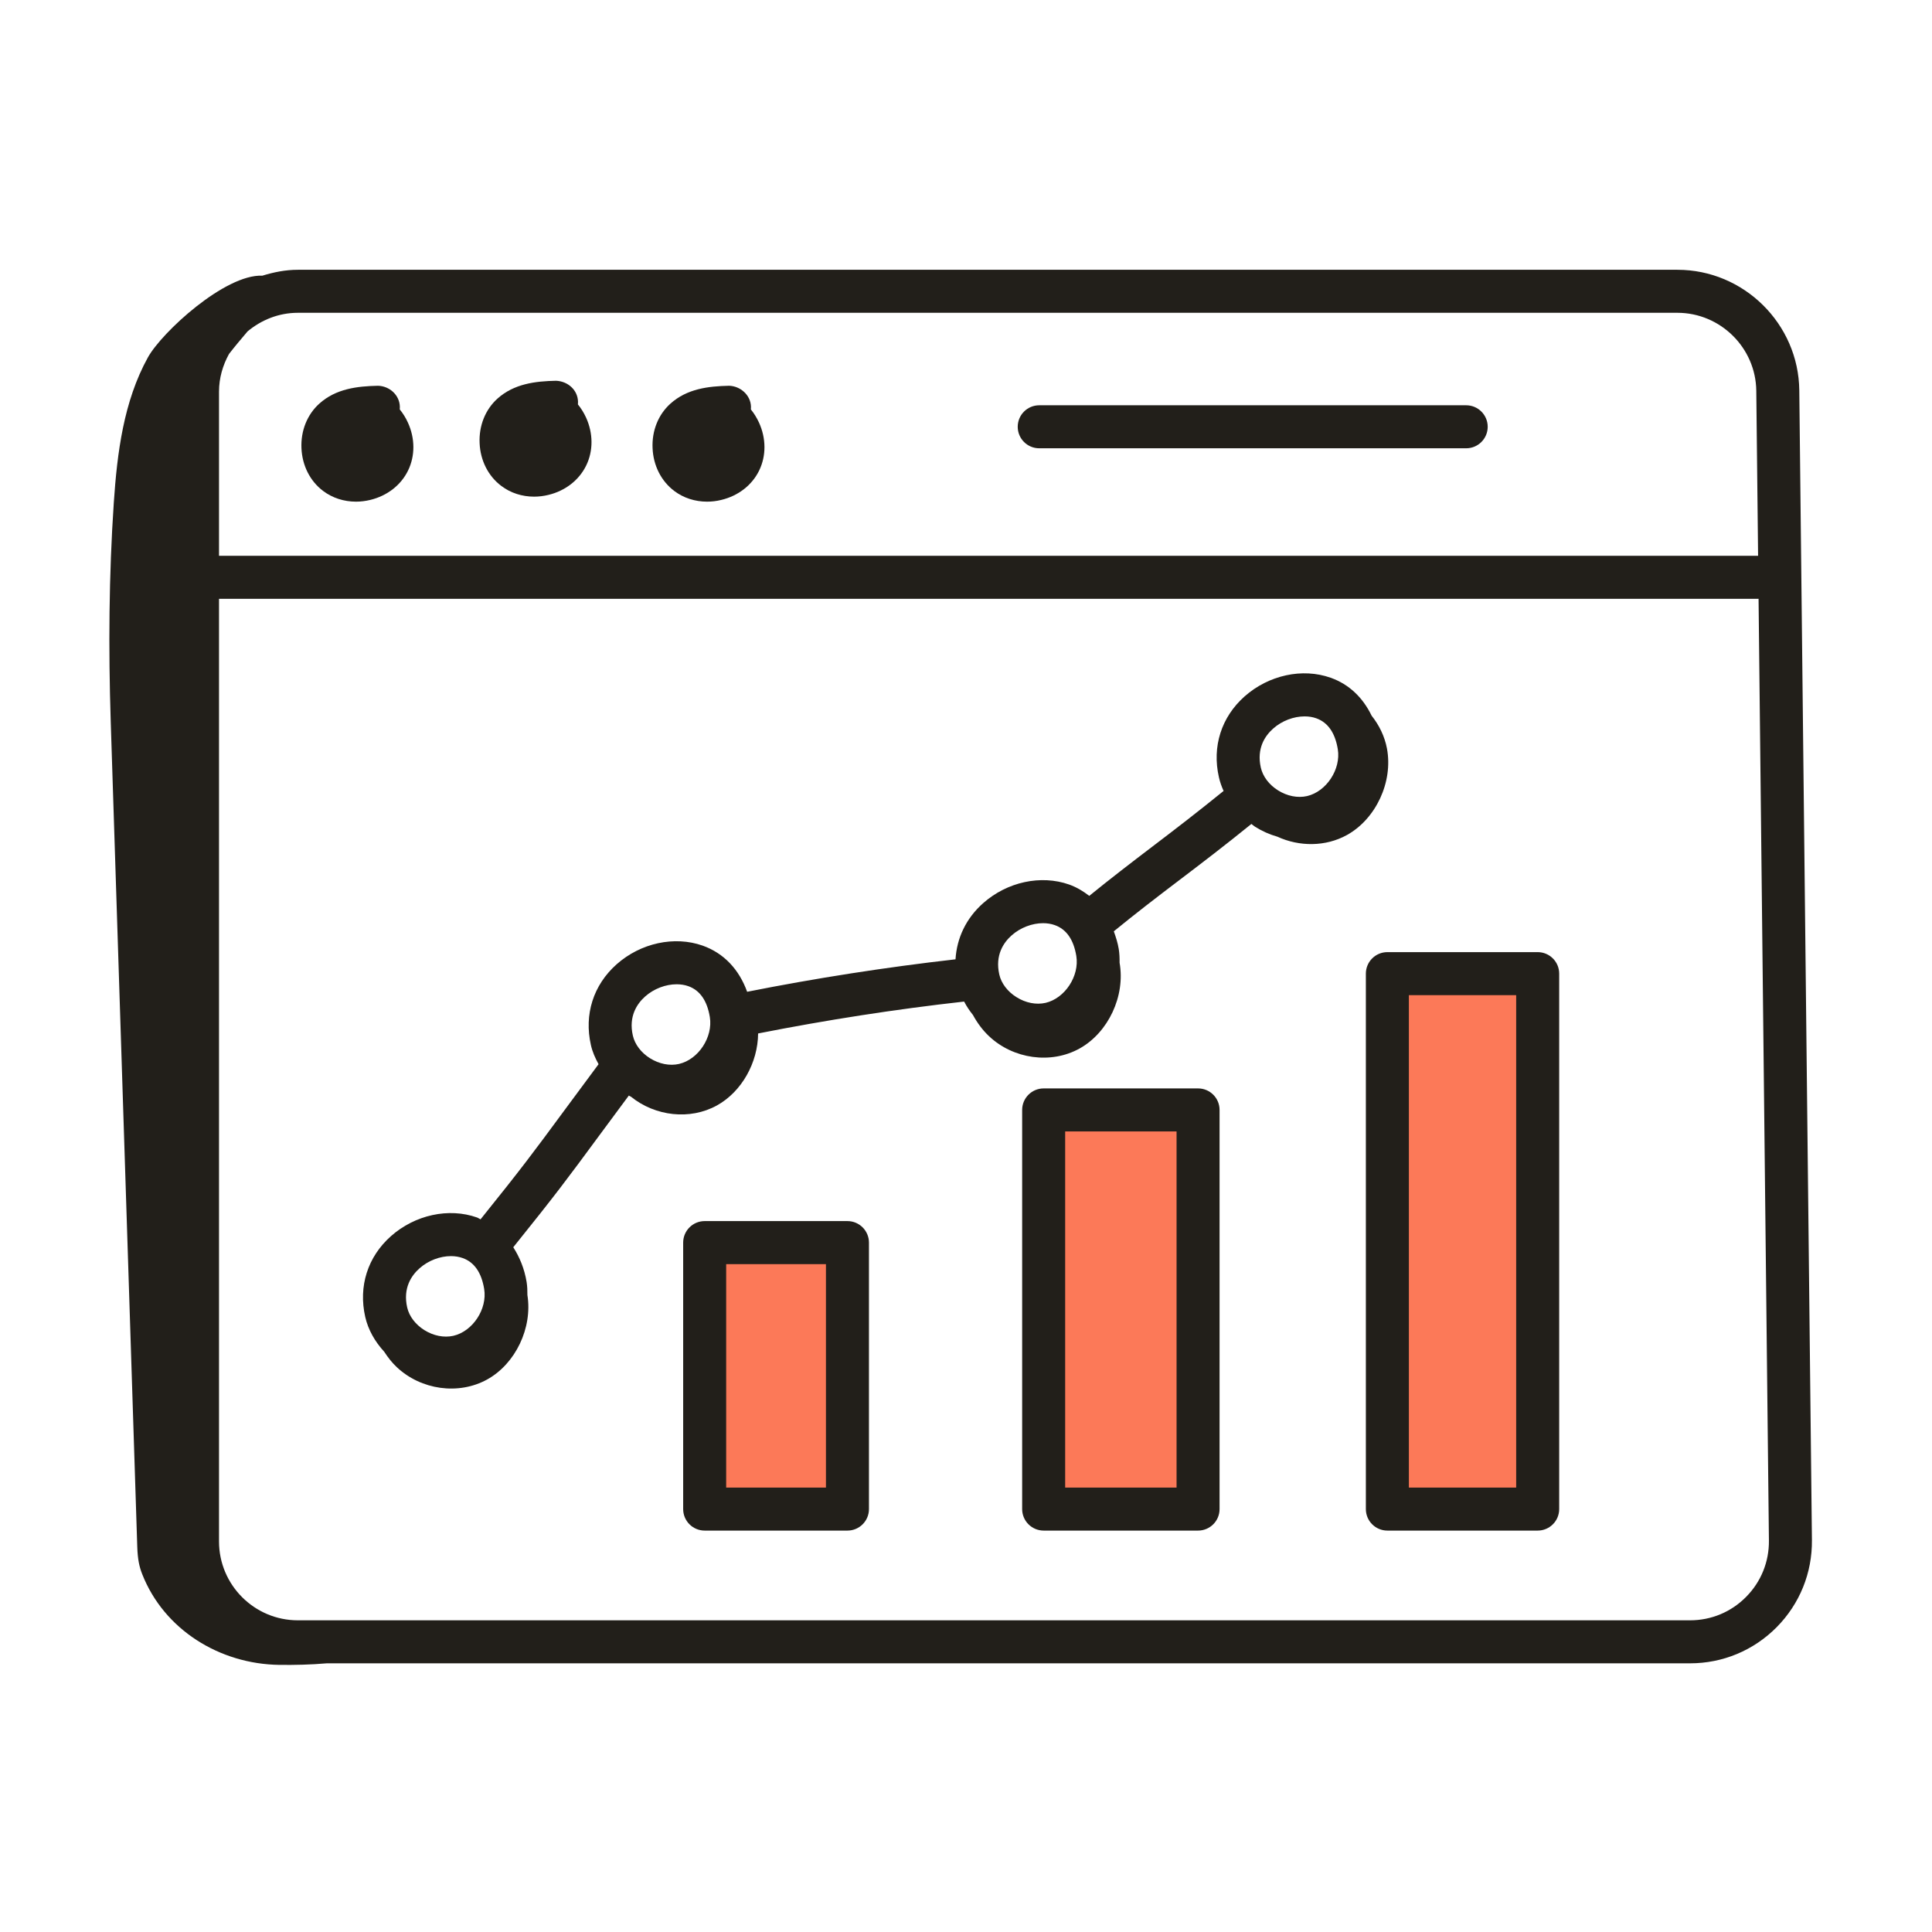 <?xml version="1.0" encoding="UTF-8"?>
<svg xmlns="http://www.w3.org/2000/svg" width="61" height="61" viewBox="0 0 61 61" fill="none">
  <path d="M43.791 23.632C43.718 23.248 43.544 22.894 43.307 22.597C43.032 22.028 42.598 21.606 42.014 21.399C41.121 21.082 40.055 21.315 39.295 21.989C38.561 22.642 38.265 23.572 38.485 24.539C38.518 24.688 38.57 24.833 38.633 24.973C37.846 25.612 37.105 26.183 36.396 26.721C35.712 27.241 35.057 27.745 34.391 28.286C34.202 28.138 33.994 28.013 33.757 27.928C32.865 27.613 31.798 27.843 31.038 28.519C30.504 28.993 30.21 29.615 30.169 30.289C27.97 30.539 25.763 30.883 23.59 31.314C23.335 30.608 22.856 30.095 22.186 29.857C21.293 29.542 20.227 29.773 19.468 30.447C18.733 31.101 18.438 32.03 18.657 32.997C18.704 33.208 18.793 33.408 18.899 33.6L17.818 35.06C16.832 36.398 16.481 36.872 15.172 38.499C15.133 38.482 15.102 38.455 15.061 38.44C14.169 38.125 13.102 38.356 12.342 39.031C11.608 39.684 11.312 40.614 11.532 41.581C11.624 41.986 11.839 42.361 12.131 42.679C12.247 42.857 12.376 43.025 12.53 43.168C13.291 43.883 14.476 44.057 15.385 43.553C16.274 43.059 16.818 41.931 16.652 40.888C16.653 40.751 16.649 40.614 16.627 40.477C16.557 40.052 16.405 39.693 16.206 39.38C17.553 37.706 17.905 37.23 18.91 35.866L19.854 34.591C19.877 34.605 19.902 34.616 19.926 34.63C20.687 35.243 21.784 35.375 22.639 34.901C23.417 34.469 23.93 33.552 23.936 32.63C26.086 32.206 28.266 31.866 30.441 31.623C30.518 31.773 30.612 31.913 30.72 32.047C30.856 32.298 31.026 32.528 31.231 32.72C31.992 33.435 33.178 33.609 34.086 33.105C34.988 32.605 35.537 31.451 35.349 30.396C35.351 30.252 35.346 30.108 35.323 29.965C35.29 29.763 35.23 29.582 35.167 29.405C35.844 28.851 36.514 28.336 37.218 27.802C37.945 27.25 38.697 26.676 39.511 26.015C39.552 26.044 39.587 26.079 39.63 26.105C39.851 26.244 40.088 26.348 40.331 26.417C41.025 26.736 41.854 26.738 42.53 26.363C43.438 25.858 43.99 24.693 43.791 23.632ZM13.245 40.046C13.523 39.798 13.895 39.66 14.239 39.66C14.368 39.66 14.493 39.68 14.608 39.721C14.974 39.851 15.202 40.179 15.287 40.697C15.391 41.329 14.928 42.034 14.315 42.176C14.02 42.242 13.688 42.178 13.397 41.995C13.117 41.819 12.919 41.559 12.856 41.28C12.717 40.669 12.991 40.271 13.245 40.046ZM31.94 29.534C32.219 29.286 32.591 29.148 32.934 29.148C33.063 29.148 33.189 29.168 33.303 29.209C33.67 29.339 33.898 29.667 33.983 30.184C34.086 30.817 33.623 31.522 33.011 31.664C32.716 31.731 32.383 31.666 32.093 31.483C31.812 31.308 31.614 31.047 31.551 30.768C31.413 30.157 31.686 29.76 31.94 29.534ZM20.37 31.462C20.648 31.215 21.02 31.077 21.364 31.077C21.493 31.077 21.618 31.096 21.733 31.137C22.099 31.267 22.327 31.595 22.412 32.112C22.515 32.745 22.053 33.45 21.44 33.592C21.145 33.66 20.813 33.594 20.522 33.412C20.242 33.236 20.044 32.975 19.981 32.696C19.842 32.086 20.116 31.688 20.37 31.462ZM40.198 23.004C40.476 22.756 40.848 22.619 41.191 22.619C41.32 22.619 41.446 22.638 41.559 22.679C41.925 22.809 42.154 23.137 42.239 23.655C42.343 24.288 41.88 24.992 41.268 25.135C40.972 25.202 40.64 25.136 40.351 24.954C40.07 24.778 39.873 24.517 39.809 24.238C39.67 23.627 39.943 23.229 40.198 23.004Z" fill="#221F1A"></path>
  <path d="M10.202 15.501C10.497 15.723 10.86 15.839 11.239 15.839C11.387 15.839 11.539 15.821 11.691 15.784C12.225 15.655 12.661 15.317 12.885 14.854C13.11 14.391 13.107 13.839 12.878 13.34C12.809 13.189 12.722 13.05 12.622 12.927C12.624 12.899 12.625 12.872 12.625 12.845C12.617 12.47 12.295 12.188 11.932 12.18C11.28 12.194 10.605 12.272 10.081 12.745C9.699 13.089 9.494 13.601 9.518 14.15C9.541 14.7 9.791 15.192 10.202 15.501Z" fill="#221F1A"></path>
  <path d="M15.827 15.342C16.121 15.565 16.484 15.681 16.863 15.681C17.012 15.681 17.163 15.663 17.314 15.626C17.849 15.498 18.285 15.158 18.509 14.696C18.734 14.234 18.731 13.682 18.503 13.182C18.433 13.031 18.348 12.892 18.247 12.77C18.249 12.742 18.251 12.714 18.25 12.686C18.242 12.312 17.929 12.038 17.557 12.022C16.905 12.036 16.231 12.114 15.705 12.587C15.323 12.931 15.118 13.443 15.143 13.992C15.166 14.541 15.417 15.034 15.827 15.342Z" fill="#221F1A"></path>
  <path d="M21.288 15.501C21.582 15.723 21.945 15.839 22.324 15.839C22.473 15.839 22.624 15.822 22.775 15.784C23.31 15.656 23.746 15.317 23.97 14.854C24.195 14.391 24.192 13.839 23.963 13.34C23.894 13.19 23.808 13.051 23.708 12.928C23.71 12.9 23.712 12.873 23.711 12.845C23.703 12.47 23.371 12.188 23.018 12.18C22.366 12.194 21.692 12.272 21.166 12.746C20.784 13.09 20.579 13.601 20.604 14.15C20.627 14.7 20.878 15.192 21.288 15.501Z" fill="#221F1A"></path>
  <path d="M32.812 14.154H46.293C46.667 14.154 46.972 13.85 46.972 13.475C46.972 13.1 46.667 12.796 46.293 12.796H32.812C32.437 12.796 32.133 13.1 32.133 13.475C32.133 13.85 32.437 14.154 32.812 14.154Z" fill="#221F1A"></path>
  <path d="M4.334 48.84C4.347 49.236 4.398 49.468 4.491 49.704C5.182 51.457 6.936 52.541 8.82 52.566C9.312 52.572 9.82 52.56 10.316 52.517H53.36C54.395 52.517 55.367 52.111 56.096 51.376C56.824 50.639 57.219 49.663 57.209 48.627L56.81 12.323C56.786 10.225 55.06 8.518 52.961 8.518H9.405C9.012 8.518 8.641 8.594 8.284 8.704C7.106 8.652 5.107 10.492 4.669 11.286C3.904 12.672 3.7 14.29 3.593 15.87C3.438 18.169 3.422 20.475 3.496 22.777L4.334 48.84ZM55.13 50.42C54.659 50.897 54.03 51.159 53.36 51.159H9.405C8.032 51.159 6.915 50.042 6.915 48.669V18.907H55.51C55.515 18.907 55.519 18.904 55.524 18.904L55.851 48.641C55.858 49.312 55.602 49.944 55.13 50.42ZM52.961 9.876C54.319 9.876 55.437 10.981 55.452 12.338L55.509 17.549H6.915V12.366C6.915 11.933 7.035 11.532 7.23 11.177C7.403 10.952 7.608 10.709 7.815 10.465C8.248 10.103 8.798 9.876 9.405 9.876H52.961Z" fill="#221F1A"></path>
  <rect x="43.656" y="30.983" width="4.8" height="16.8" fill="#FC7958"></rect>
  <rect x="32.852" y="35.183" width="4.8" height="12.6" fill="#FC7958"></rect>
  <rect x="22.055" y="39.383" width="4.8" height="8.4" fill="#FC7958"></rect>
  <path d="M26.757 38.554H22.249C21.874 38.554 21.57 38.859 21.57 39.233V47.647C21.57 48.022 21.874 48.326 22.249 48.326H26.757C27.132 48.326 27.436 48.022 27.436 47.647V39.233C27.436 38.859 27.132 38.554 26.757 38.554ZM26.078 46.968H22.928V39.913H26.078V46.968Z" fill="#221F1A"></path>
  <path d="M37.827 34.365H32.952C32.578 34.365 32.273 34.669 32.273 35.044V47.647C32.273 48.022 32.578 48.326 32.952 48.326H37.827C38.202 48.326 38.506 48.022 38.506 47.647V35.044C38.506 34.669 38.202 34.365 37.827 34.365ZM37.148 46.968H33.631V35.723H37.148V46.968Z" fill="#221F1A"></path>
  <path d="M48.55 30.062H43.804C43.429 30.062 43.125 30.366 43.125 30.741V47.647C43.125 48.022 43.429 48.326 43.804 48.326H48.55C48.925 48.326 49.229 48.022 49.229 47.647V30.741C49.229 30.366 48.925 30.062 48.55 30.062ZM47.871 46.968H44.483V31.42H47.871V46.968Z" fill="#221F1A"></path>
</svg>
